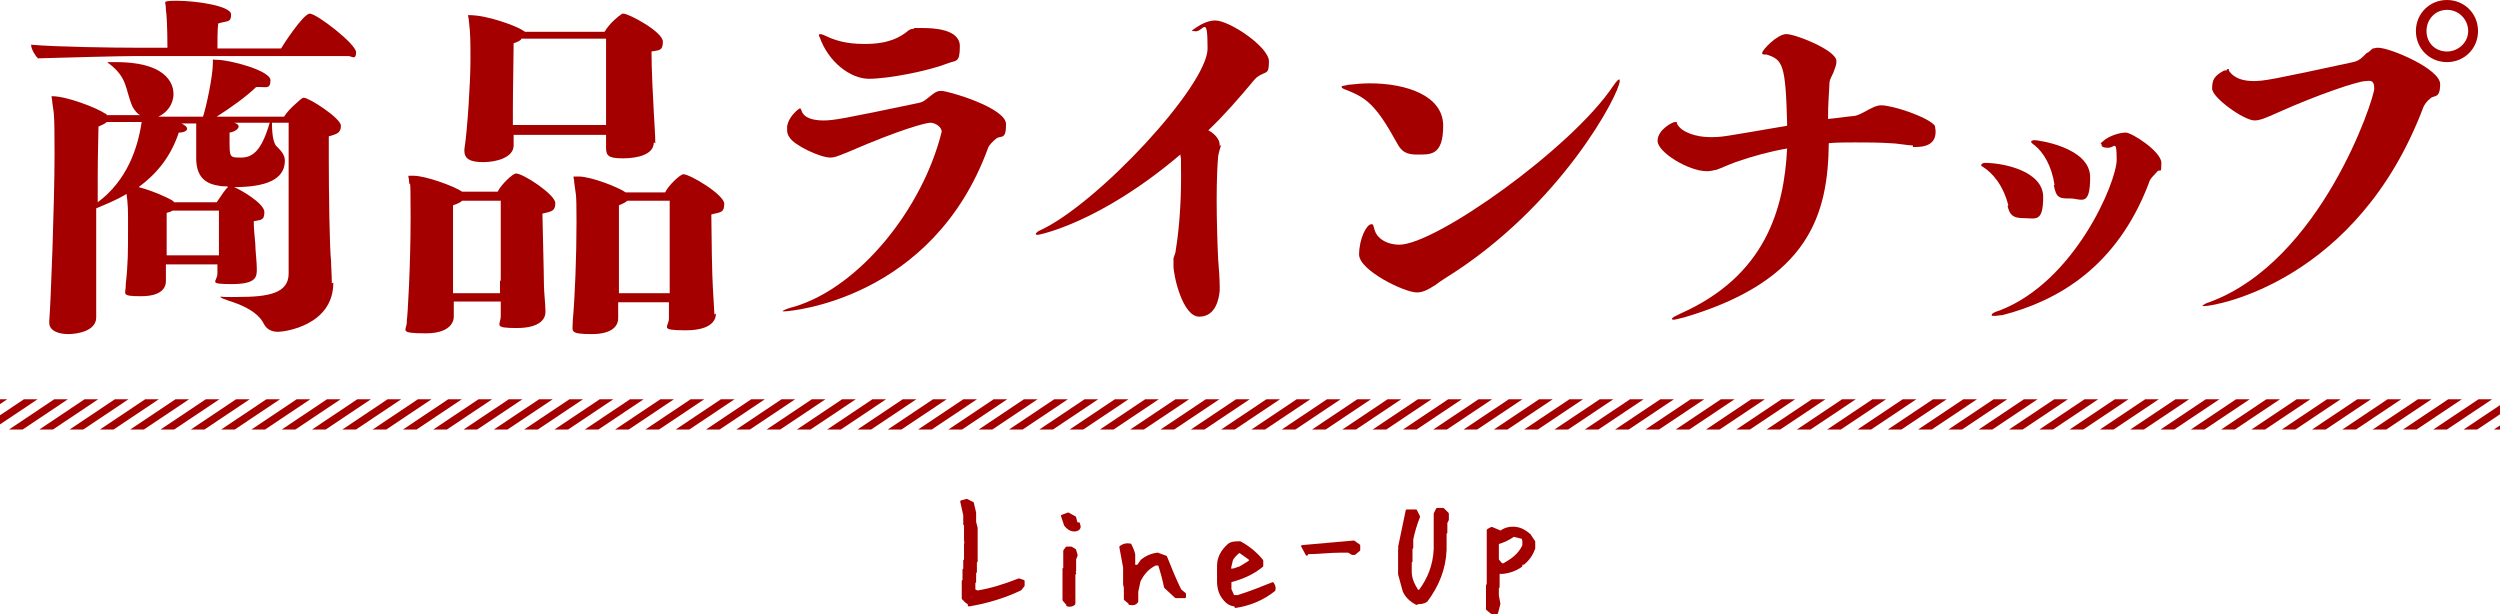 <?xml version="1.0" encoding="UTF-8"?>
<svg xmlns="http://www.w3.org/2000/svg" version="1.1" xmlns:xlink="http://www.w3.org/1999/xlink" viewBox="0 0 330 81.1">
  <defs>
    <style>
      .cls-1 {
        stroke-linecap: round;
        stroke-linejoin: round;
        stroke-width: .3px;
      }

      .cls-1, .cls-2 {
        fill: #a50000;
      }

      .cls-1, .cls-3 {
        stroke: #a50000;
      }

      .cls-3 {
        stroke-miterlimit: 10;
      }

      .cls-3, .cls-4 {
        fill: none;
      }

      .cls-5 {
        clip-path: url(#clippath);
      }
    </style>
    <clipPath id="clippath">
      <rect class="cls-4" y="52.7" width="330" height="4"/>
    </clipPath>
  </defs>
  <!-- Generator: Adobe Illustrator 28.6.0, SVG Export Plug-In . SVG Version: 1.2.0 Build 709)  -->
  <g>
    <g id="_レイヤー_2">
      <g id="_デザイン">
        <path class="cls-2" d="M17.8,7.4c-2,0-9.3.2-12.8.3-.3-.3-.9-1.2-.9-1.8,3.2.3,11.2.4,14,.4h4c0-2.5-.1-4.5-.2-5,0-.6-.1-.8-.1-1s1-.2,1.5-.2c2.7,0,7.2.7,7.2,1.8s-.4.8-1.7,1.2c-.1.8-.1,2.5-.1,3.3h8.4c.1-.2,2.9-4.6,3.8-4.6s6.1,4,6.1,5.1-.6.5-1,.5h-28.1ZM44,37.3c0,5.7-6.5,6.5-7.3,6.5s-1.5-.3-1.9-1.1c-.4-.8-1.4-2-4.6-3-.6-.2-1.1-.4-1.1-.5s.2,0,.6,0h1.7c4.1,0,6.7-.5,6.7-3.1v-19.9h-2.2c0,2,.3,2.9.7,3.2.6.6,1,1.1,1,1.8,0,1.9-1.4,3.5-6.7,3.5.6.2,4,2.1,4,3.3s-.6,1-1.4,1.2v.3c0,.7.1,1.5.2,2.7,0,.9.2,2.3.2,3.3s0,2-3.3,2-1.9-.3-1.9-1.4v-1.2h-6.8v2.2c0,.9-.6,2-3.3,2s-2-.3-2-1.4v-.2c.3-2.6.3-4.4.3-7.1v-1.4c0-1,0-2.1-.2-3.4-1.3.8-2.6,1.3-4,1.9,0,3.8,0,7.3,0,8,0,1.9,0,6.1,0,6.4h0c0,1.8-2.5,2.2-3.7,2.2s-2.5-.4-2.5-1.5v-.2c.2-2.3.7-15.8.7-22s-.1-5.2-.3-6.9c0-.4-.1-.6-.1-.7s0-.1.1-.1c1.9,0,5.8,1.5,7,2.3.1,0,.2.1.2.2h4.4c-.4-.2-.7-.6-1-1.1-1-2.3-.6-3.8-3.1-5.7-.2-.1-.2-.2-.2-.2,0,0,.1,0,.5,0h.6c7.4,0,7.6,3.5,7.6,4.2,0,1.4-.9,2.5-2,3h5.9c.4-1.2,1.3-5.3,1.3-7.1s0-.3,0-.4.1,0,.6,0c1.6,0,7,1.4,7,2.7s-.7.8-1.9.9c-1.2,1.2-3.6,2.9-5.2,3.9h8.9c.6-1,2-2.1,2.2-2.3.2-.1.2-.2.4-.2.7,0,4.9,2.7,4.9,3.7s-.6,1.1-1.6,1.4c0,.5,0,1.6,0,3,0,4.4.1,11.7.3,13.5,0,.7.1,1.7.1,2.9h0c0,0,0,0,0,0ZM12.9,26.7c3.9-2.9,5.3-7.2,5.8-10.6h-4.6c-.2.2-.6.4-1.1.6,0,1-.1,3.6-.1,6.6v3.4h0ZM30,24.6c-.4,0-.8,0-1.2-.1-2-.3-2.9-1.5-2.9-3.6v-2.9s0-.6,0-1.5c0-.1,0-.2,0-.2h-2c.1,0,.3.1.4.2.2.1.4.3.4.5s-.3.5-1.1.5c-1.1,3.3-3,5.5-5.3,7.2,1.6.4,3.7,1.3,4.5,1.8,0,0,.1.1.2.2h5.6c.6-.9,1.2-1.8,1.5-2h0s0,0,0,0ZM28.9,27.8h-6.1c-.2.1-.4.2-.8.3v5.6h6.9v-5.9h0ZM30.9,16.2c.4.1.6.3.6.5,0,.3-.5.7-1.2.8v.9c0,2.4,0,2.4,1.5,2.4s2.7-.8,3.8-4.6h-4.7,0Z"/>
        <path class="cls-2" d="M72,41.2c0,.8-.6,2.1-3.8,2.1s-2.1-.4-2.1-1.6v-1.9h-6.2c0,1.1,0,1.7,0,2h0c0,.2,0,2.2-3.7,2.2s-2.5-.4-2.5-1.5v-.2c.1-.5.5-7.1.5-13.6s-.1-3.6-.2-4.7c0-.4-.1-.6-.1-.7s0-.1.1-.1.3,0,.6,0c1.6,0,5.4,1.4,6.4,2.1,0,0,0,0,.1,0h4.6c.4-.9,2-2.4,2.4-2.4,1,0,5.2,2.8,5.2,3.9s-.5,1.1-1.7,1.4c0,.8.2,8,.2,9.4,0,1,.2,2.5.2,3.5h0s0,0,0,0ZM66.1,37v-10.5h-5.1c-.2.2-.6.4-1.2.6,0,1,0,10,0,11.6h6.2v-1.6c0,0,0,0,0,0ZM86.3,18.8c0,1.6-2.1,2.1-4.1,2.1s-2.2-.4-2.2-1.5v-1.6h-12.2c0,.8,0,1.2,0,1.4h0c0,1.6-2.3,2.2-4,2.2s-2.5-.4-2.5-1.5v-.2c.4-2.5.8-8.9.8-11.7s0-3.4-.2-5.2c0-.3-.1-.5-.1-.7s0-.1.2-.1c2.3,0,6.1,1.4,7,2l.3.2h10.5c.7-1.2,1.9-2.1,2.2-2.3.1-.1.2-.1.3-.1.7,0,5.2,2.4,5.2,3.7s-.6,1.1-1.5,1.3c0,2.5.2,6.2.3,8,.1,1.8.2,3.2.2,4.1h0s0,0,0,0ZM68.8,5.2c-.2.2-.6.4-1,.5,0,1.8-.1,6-.1,8.7v2.1h12.3c0-.6,0-1.2,0-1.9,0-1.6,0-6.6,0-9.5h-11.2,0ZM94.5,41.4c0,.7-.4,2.2-4,2.2s-2.2-.4-2.2-1.6,0-1.3,0-2.1h-6.7v2.1c0,.8-.5,2.1-3.5,2.1s-2.5-.4-2.5-1.5v-.2c.3-3.3.5-8.7.5-13.1s-.1-3.4-.3-5.2c0-.4-.1-.6-.1-.7s0-.1.1-.1.3,0,.6,0c1.6,0,5.2,1.4,6.2,2.1,0,0,.1,0,.1,0h5.1c.4-.9,2-2.4,2.4-2.4.9,0,5.4,2.7,5.4,3.9s-.5,1.1-1.7,1.4v.5c0,1.9.1,7.9.2,9.2l.2,3.5h0ZM88.4,26.5h-5.6c-.2.2-.6.4-1.1.6v11.6h6.7v-12.2Z"/>
        <path class="cls-2" d="M103.3,41.1c0-.2,1.4-.6,1.5-.6,8.7-2.6,17-13,19.5-23.1h0c0-.7-.9-1.2-1.5-1.2s-4,.9-10.7,3.8c-1.7.7-2,.8-2.5.8-1.3,0-4.8-1.6-5.4-2.7-.3-.4-.3-.8-.3-1s0-.2,0-.4c.2-1.4,1.6-2.4,1.7-2.4s.1.1.2.3c.3,1,1.6,1.3,2.9,1.3s2.5-.2,12.5-2.3c.5-.1.7-.2,1.2-.6,1.1-.9,1.3-1,1.9-1,.8,0,8.5,2.2,8.5,4.4s-.7,1.4-1.3,1.9c-.4.3-1,.9-1.1,1.3-7.3,19.9-26,21.5-26.9,21.5s-.3,0-.3,0h0s0,0,0,0ZM120.7,3.7c.4,0,.8,0,1.1,0,1.3,0,4.9.1,4.9,2.4s-.5,1.8-1.7,2.3c-2.6,1-7.8,2-10.3,2s-5.4-2.3-6.5-5.5c0,0-.1-.1-.1-.2,0,0,0-.2.1-.2s.3,0,.7.2c2,1,3.9,1.1,5.3,1.1,3.3,0,4.7-1,5.5-1.6.2-.2.5-.4.9-.4h0Z"/>
        <path class="cls-2" d="M161.2,19.1c-.1.4-.3.9-.4,1.5-.1,1-.2,3.2-.2,5.8s.1,5.9.2,7.9c.1,1,.2,2.7.2,3.4s0,.5,0,.7c-.1,1-.5,3.4-2.7,3.4s-3.4-5.4-3.4-6.7,0-.7,0-1c.1-.4.3-.7.3-1.1.4-2.4.7-5.8.7-9.5s0-2.1-.1-3.1c-10.7,9.1-18.7,10.6-18.8,10.6-.1,0-.2,0-.3-.1h0s.1-.3.6-.5c7.6-3.5,22.1-19.1,22.1-24s-.6-1.9-1.8-2.3c-.1,0-.2,0-.2,0-.1,0-.1,0-.1,0,0,0,.1-.1.2-.2l.3-.2c1-.7,1.9-1,2.6-1,1.9,0,7.1,3.5,7.1,5.4s-.4,1.2-1.6,2.1l-.3.3c-2,2.4-4,4.7-6.1,6.7.8.4,1.5,1.2,1.5,1.9v.2h0Z"/>
        <path class="cls-2" d="M184.3,18.7c-2.7-4.9-4-5.8-6.5-6.8,0,0-.7-.2-.7-.4s0-.1,0-.1c.1-.1.6-.1.8-.2,1-.1,1.9-.2,2.9-.2,4.8,0,9.7,1.6,9.7,5.6s-1.7,3.8-3.5,3.8-2.2-.8-2.7-1.7h0ZM181.1,29.6c.1,0,.2.1.2.3.1.1.1.4.2.6.4,1.1,1.7,1.8,3.2,1.8,4.8,0,22.7-12.7,28.2-20.9,0,0,.6-.9.8-.9s.1,0,.1,0c0,0,0,.1,0,.2,0,1.6-7.7,16.5-23,26-.5.3-.9.6-1.3.9-1.1.7-1.7,1-2.5,1-1.6,0-7.6-2.9-7.6-5s1-4,1.6-4h0,0Z"/>
        <path class="cls-2" d="M252.5,19.2c-.7,0-2.2-.3-3-.3-1.7-.1-3.2-.1-4.6-.1s-2.4,0-3.5.1c-.1,9.3-2.5,18.1-19.1,23-1.2.3-1.3.3-1.3.3-.2,0-.3,0-.3-.1,0-.2.5-.4,1.1-.7,11.3-5,13.7-13.9,14.1-21.8-2.3.4-4.5,1-6.8,1.8-1.1.4-1.9.8-2.5,1-.4.1-.9.2-1.3.2-2.4,0-6.5-2.5-6.5-4s2-2.5,2.3-2.5.2,0,.3.3c.6,1.1,2.6,1.7,4.3,1.7s1.4,0,10.2-1.5v-.3c-.2-7.9-.6-8.4-2.7-9.1h-.2c-.2,0-.4,0-.4-.2,0-.4,2-2.5,3.2-2.5s6.5,2.1,6.6,3.5v.3c0,.2-.2.8-.4,1.3-.1.2-.5,1-.5,1.2-.1,2.1-.2,2.9-.2,4.9,1.2-.1,2.4-.3,3.5-.4.7-.1,1.7-.8,2.4-1.1.4-.2.8-.3,1.1-.3,1.6,0,6.3,1.6,7.1,2.7,0,.1.1.4.1.8,0,.9-.4,2-2.6,2h-.4Z"/>
        <path class="cls-2" d="M265.1,27.1c-.7-2.7-2.1-4.3-3.4-5.1-.1-.1-.2-.1-.2-.2s.2-.3.5-.3c2.5,0,7.7,1.1,7.7,4.5s-1,2.8-2.5,2.8-1.9-.4-2.2-1.6h0ZM277.3,19c0-.2.4-.4.6-.6.7-.5,1.9-.9,2.7-.9s4.7,2.5,4.7,4-.1.8-.5,1.1c-.5.6-1,.9-1.2,1.7-4.2,10.9-11.9,15.4-19.3,17.3-.4,0-.7.1-1,.1s-.4,0-.4-.1c0-.2.3-.4,1-.6,10-3.8,15.5-17,15.5-19.9s-.3-1.5-1.2-1.6c-.2,0-.8,0-.8-.4h0q0-.1,0-.1ZM271.2,24.4c-.4-2.6-1.5-4.3-2.6-5.2-.3-.2-.5-.4-.5-.5s.2-.2.5-.2,7.3.9,7.3,4.9-1.2,2.8-2.6,2.8-1.9,0-2.2-1.8h0Z"/>
        <path class="cls-2" d="M312.5,7c.2-.2.5-.4.7-.6.2,0,.4-.1.7-.1,1.6,0,8.2,2.8,8.2,4.8s-.8,1.4-1.3,1.9c-.4.3-.7.7-.9,1.1-8.7,23.1-27.5,26.3-28.9,26.3s-.2,0-.3,0c0,0,.2-.3.9-.5,14.8-5.4,21.8-26.9,21.8-28.2s-.7-1-1.1-1c-1.1,0-6.6,1.9-11.5,4.1-1.8.8-2.5,1.1-3.2,1.1-1.4,0-5.6-3-5.6-4.2s.3-1.7,1.6-2.4h.3c0-.1.1-.2.2-.2s.1,0,.1,0h0c0,.1,0,.2,0,.2.7,1.1,2,1.4,3.3,1.4s2.5-.2,13.1-2.5c.5-.1.9-.3,1.4-.8l.5-.5h0ZM323,8.2c-2.3,0-4.1-1.8-4.1-4.1s1.8-4.1,4.1-4.1,4.1,1.8,4.1,4.1-1.8,4.1-4.1,4.1ZM323,1.3c-1.5,0-2.7,1.2-2.7,2.8s1.2,2.7,2.7,2.7,2.8-1.2,2.8-2.7-1.2-2.8-2.8-2.8Z"/>
        <path class="cls-1" d="M127.9,79.7l-.4-.3-.4-.4v-2.3h.1v-1.5h.1v-1.2h.1v-2.2c.1,0,0-.5,0-.5v-.3c.1,0,0,0,0,0v-1.8h-.1v-1.2l-.4-1.8.7-.2.8.4.3,1.3v1.2l.2.8v2.9c.1,0,0,0,0,0v1.5h-.1v1.4h-.1v1.3h-.1v1.1l.4.2c1.9-.3,3.7-.9,5.5-1.6l.6.2v.6l-.4.5c-2.1,1-4.4,1.7-6.8,2.1h0Z"/>
        <path class="cls-1" d="M141.8,70c-.5,0-.9-.3-1.2-.7l-.4-1.2.8-.3.9.5.2.8h.3c0,0,.1.4.1.4,0,.3-.3.5-.6.5h0ZM141,79.9l-.6-.7v-4.1h.1v-2.4l.3-.4h.6l.5.3.2.7-.2.5v1.5c-.1,0,0,.4,0,.4h-.1v2.9c-.1,0,0,0,0,0v1.1c-.2.2-.5.3-.9.2h0Z"/>
        <path class="cls-1" d="M149.1,79.6l-.6-.5v-1.6c-.1,0,0-.3,0-.3h-.1v-2.3l-.5-2.7c.4-.3.8-.4,1.3-.3.2.4.4.8.5,1.3v1.5h.5l.5-.7c.6-.5,1.3-.8,2.1-.9l1.1.4c.6,1.5,1.2,3,1.9,4.4l.6.5v.4h-1.2l-1.4-1.3c-.2-1-.5-2.1-.8-3h-.5c-1,.5-1.6,1.2-2.1,2.2l-.3,1.4v1.3c-.2.3-.5.4-1,.3h0Z"/>
        <path class="cls-1" d="M163.1,79.9c-.6,0-1.1-.3-1.5-.8-.6-.7-.8-1.5-.8-2.4v-2c0-1.1.5-2,1.4-2.8.4-.3.9-.3,1.5-.3,1.1.6,2.1,1.4,2.9,2.4v.7c-1.2,1-2.6,1.6-4.1,2h-.1v1.1l.4.9h.6c1.6-.5,3.1-1.1,4.6-1.7.2.3.3.6.2.9-1.5,1.2-3.2,1.9-5.1,2.2h0ZM163.7,74.9l1.3-.8v-.3l-1.4-1c-.4.3-.8.7-1,1.1l-.3,1.3h.5c0,0,.9-.3.9-.3h0Z"/>
        <path class="cls-1" d="M172.5,73.2l-.6-1.1c2.3-.2,4.5-.4,6.8-.6l.7.5v.6s-.6.5-.6.5h-.3s-.5-.3-.5-.3h-1c-1.5,0-3,.2-4.4.2h0Z"/>
        <path class="cls-1" d="M187,79.7c-.8-.4-1.4-1-1.7-1.7l-.6-2.2v-3.3c.1,0,0-.3,0-.3l1-4.8h1c0,0,.2,0,.2,0l.4.8c-.4,1-.7,2-.9,3v1.1h-.1v1.8h-.1v1.4c0,.9.4,1.7.9,2.5h.3c1.2-1.6,1.9-3.4,2-5.5v-1.3h0v-3.4c0,0,.3-.6.3-.6h.8l.6.6v.8l-.2.4v1.3h-.1v2.3c-.1,2.5-1,4.7-2.5,6.7-.4.3-.8.3-1.4.3h0Z"/>
        <path class="cls-1" d="M196.9,80.9l-.6-.5v-3.1c0,0,.1-.2.1-.2v-1.4h0v-1.5c0,0,0,0,0,0v-2.3h0v-1.9c-.1,0,.5-.3.5-.3l1.2.5c.5-.4,1.2-.6,2-.5.7.1,1.2.4,1.8.9l.6.9v.9c-.3.8-.7,1.4-1.4,2h-.3c0,0,0,.3,0,.3-.7.5-1.5.8-2.4.9h-.6c0,0,0,.9,0,.9v.8c-.1,0,0,.2,0,.2h-.1v1.1l.2,1.1-.3,1.2h-.6c0,0,0,0,0,0ZM199,74.2c1-.6,1.7-1.3,2.1-2.2v-.6c0,0-.1-.4-.1-.4l-1.2-.3c-.7.5-1.4.8-2.1,1v2.2l.5.6h.3l.5-.3h0Z"/>
        <g class="cls-5">
          <g>
            <line class="cls-3" x1="-127" y1="49.4" x2="-143" y2="60.1"/>
            <line class="cls-3" x1="-123" y1="49.4" x2="-139" y2="60.1"/>
            <line class="cls-3" x1="-119" y1="49.4" x2="-135" y2="60.1"/>
            <line class="cls-3" x1="-115" y1="49.4" x2="-131" y2="60.1"/>
            <line class="cls-3" x1="-111" y1="49.4" x2="-127" y2="60.1"/>
            <line class="cls-3" x1="-107" y1="49.4" x2="-123" y2="60.1"/>
            <line class="cls-3" x1="-103" y1="49.4" x2="-119" y2="60.1"/>
            <line class="cls-3" x1="-99" y1="49.4" x2="-115" y2="60.1"/>
            <line class="cls-3" x1="-95" y1="49.4" x2="-111" y2="60.1"/>
            <line class="cls-3" x1="-91" y1="49.4" x2="-107" y2="60.1"/>
            <line class="cls-3" x1="-87" y1="49.4" x2="-103" y2="60.1"/>
            <line class="cls-3" x1="-83" y1="49.4" x2="-99" y2="60.1"/>
            <line class="cls-3" x1="-79" y1="49.4" x2="-95" y2="60.1"/>
            <line class="cls-3" x1="-75" y1="49.4" x2="-91" y2="60.1"/>
            <line class="cls-3" x1="-71" y1="49.4" x2="-87" y2="60.1"/>
            <line class="cls-3" x1="-67" y1="49.4" x2="-83" y2="60.1"/>
            <line class="cls-3" x1="-63" y1="49.4" x2="-79" y2="60.1"/>
            <line class="cls-3" x1="-59" y1="49.4" x2="-75" y2="60.1"/>
            <line class="cls-3" x1="-55" y1="49.4" x2="-71" y2="60.1"/>
            <line class="cls-3" x1="-51" y1="49.4" x2="-67" y2="60.1"/>
            <line class="cls-3" x1="-47" y1="49.4" x2="-63" y2="60.1"/>
            <line class="cls-3" x1="-43" y1="49.4" x2="-59" y2="60.1"/>
            <line class="cls-3" x1="-39" y1="49.4" x2="-55" y2="60.1"/>
            <line class="cls-3" x1="-35" y1="49.4" x2="-51" y2="60.1"/>
            <line class="cls-3" x1="-31" y1="49.4" x2="-47" y2="60.1"/>
            <line class="cls-3" x1="-27" y1="49.4" x2="-43" y2="60.1"/>
            <line class="cls-3" x1="-23" y1="49.4" x2="-39" y2="60.1"/>
            <line class="cls-3" x1="-19" y1="49.4" x2="-35" y2="60.1"/>
            <line class="cls-3" x1="-15" y1="49.4" x2="-31" y2="60.1"/>
            <line class="cls-3" x1="-11" y1="49.4" x2="-27" y2="60.1"/>
            <line class="cls-3" x1="-7" y1="49.4" x2="-23" y2="60.1"/>
            <line class="cls-3" x1="-3" y1="49.4" x2="-19" y2="60.1"/>
            <line class="cls-3" x1="1" y1="49.4" x2="-15" y2="60.1"/>
            <line class="cls-3" x1="5" y1="49.4" x2="-11" y2="60.1"/>
            <line class="cls-3" x1="9" y1="49.4" x2="-7" y2="60.1"/>
            <line class="cls-3" x1="13" y1="49.4" x2="-3" y2="60.1"/>
            <line class="cls-3" x1="17" y1="49.4" x2="1" y2="60.1"/>
            <line class="cls-3" x1="21" y1="49.4" x2="5" y2="60.1"/>
            <line class="cls-3" x1="25" y1="49.4" x2="9" y2="60.1"/>
            <line class="cls-3" x1="29" y1="49.4" x2="13" y2="60.1"/>
            <line class="cls-3" x1="33" y1="49.4" x2="17" y2="60.1"/>
            <line class="cls-3" x1="37" y1="49.4" x2="21" y2="60.1"/>
            <line class="cls-3" x1="41" y1="49.4" x2="25" y2="60.1"/>
            <line class="cls-3" x1="45" y1="49.4" x2="29" y2="60.1"/>
            <line class="cls-3" x1="49" y1="49.4" x2="33" y2="60.1"/>
            <line class="cls-3" x1="53" y1="49.4" x2="37" y2="60.1"/>
            <line class="cls-3" x1="57" y1="49.4" x2="41" y2="60.1"/>
            <line class="cls-3" x1="61" y1="49.4" x2="45" y2="60.1"/>
            <line class="cls-3" x1="65" y1="49.4" x2="49" y2="60.1"/>
            <line class="cls-3" x1="69" y1="49.4" x2="53" y2="60.1"/>
            <line class="cls-3" x1="73" y1="49.4" x2="57" y2="60.1"/>
            <line class="cls-3" x1="77" y1="49.4" x2="61" y2="60.1"/>
            <line class="cls-3" x1="81" y1="49.4" x2="65" y2="60.1"/>
            <line class="cls-3" x1="85" y1="49.4" x2="69" y2="60.1"/>
            <line class="cls-3" x1="89" y1="49.4" x2="73" y2="60.1"/>
            <line class="cls-3" x1="93" y1="49.4" x2="77" y2="60.1"/>
            <line class="cls-3" x1="97" y1="49.4" x2="81" y2="60.1"/>
            <line class="cls-3" x1="101" y1="49.4" x2="85" y2="60.1"/>
            <line class="cls-3" x1="105" y1="49.4" x2="89" y2="60.1"/>
            <line class="cls-3" x1="109" y1="49.4" x2="93" y2="60.1"/>
            <line class="cls-3" x1="113" y1="49.4" x2="97" y2="60.1"/>
            <line class="cls-3" x1="117" y1="49.4" x2="101" y2="60.1"/>
            <line class="cls-3" x1="121" y1="49.4" x2="105" y2="60.1"/>
            <line class="cls-3" x1="125" y1="49.4" x2="109" y2="60.1"/>
            <line class="cls-3" x1="129" y1="49.4" x2="113" y2="60.1"/>
            <line class="cls-3" x1="133" y1="49.4" x2="117" y2="60.1"/>
            <line class="cls-3" x1="137" y1="49.4" x2="121" y2="60.1"/>
            <line class="cls-3" x1="141" y1="49.4" x2="125" y2="60.1"/>
            <line class="cls-3" x1="145" y1="49.4" x2="129" y2="60.1"/>
            <line class="cls-3" x1="149" y1="49.4" x2="133" y2="60.1"/>
            <line class="cls-3" x1="153" y1="49.4" x2="137" y2="60.1"/>
            <line class="cls-3" x1="157" y1="49.4" x2="141" y2="60.1"/>
            <line class="cls-3" x1="161" y1="49.4" x2="145" y2="60.1"/>
            <line class="cls-3" x1="165" y1="49.4" x2="149" y2="60.1"/>
            <line class="cls-3" x1="169" y1="49.4" x2="153" y2="60.1"/>
            <line class="cls-3" x1="173" y1="49.4" x2="157" y2="60.1"/>
            <line class="cls-3" x1="177" y1="49.4" x2="161" y2="60.1"/>
            <line class="cls-3" x1="181" y1="49.4" x2="165" y2="60.1"/>
            <line class="cls-3" x1="185" y1="49.4" x2="169" y2="60.1"/>
            <line class="cls-3" x1="189" y1="49.4" x2="173" y2="60.1"/>
            <line class="cls-3" x1="193" y1="49.4" x2="177" y2="60.1"/>
            <line class="cls-3" x1="197" y1="49.4" x2="181" y2="60.1"/>
            <line class="cls-3" x1="201" y1="49.4" x2="185" y2="60.1"/>
            <line class="cls-3" x1="205" y1="49.4" x2="189" y2="60.1"/>
            <line class="cls-3" x1="209" y1="49.4" x2="193" y2="60.1"/>
            <line class="cls-3" x1="213" y1="49.4" x2="197" y2="60.1"/>
            <line class="cls-3" x1="217" y1="49.4" x2="201" y2="60.1"/>
            <line class="cls-3" x1="221" y1="49.4" x2="205" y2="60.1"/>
            <line class="cls-3" x1="225" y1="49.4" x2="209" y2="60.1"/>
            <line class="cls-3" x1="229" y1="49.4" x2="213" y2="60.1"/>
            <line class="cls-3" x1="233" y1="49.4" x2="217" y2="60.1"/>
            <line class="cls-3" x1="237" y1="49.4" x2="221" y2="60.1"/>
            <line class="cls-3" x1="241" y1="49.4" x2="225" y2="60.1"/>
            <line class="cls-3" x1="245" y1="49.4" x2="229" y2="60.1"/>
            <line class="cls-3" x1="249" y1="49.4" x2="233" y2="60.1"/>
            <line class="cls-3" x1="253" y1="49.4" x2="237" y2="60.1"/>
            <line class="cls-3" x1="257" y1="49.4" x2="241" y2="60.1"/>
            <line class="cls-3" x1="261" y1="49.4" x2="245" y2="60.1"/>
            <line class="cls-3" x1="265" y1="49.4" x2="249" y2="60.1"/>
            <line class="cls-3" x1="269" y1="49.4" x2="253" y2="60.1"/>
            <line class="cls-3" x1="273" y1="49.4" x2="257" y2="60.1"/>
            <line class="cls-3" x1="277" y1="49.4" x2="261" y2="60.1"/>
            <line class="cls-3" x1="281" y1="49.4" x2="265" y2="60.1"/>
            <line class="cls-3" x1="285" y1="49.4" x2="269" y2="60.1"/>
            <line class="cls-3" x1="289" y1="49.4" x2="273" y2="60.1"/>
            <line class="cls-3" x1="293" y1="49.4" x2="277" y2="60.1"/>
            <line class="cls-3" x1="297" y1="49.4" x2="281" y2="60.1"/>
            <line class="cls-3" x1="301" y1="49.4" x2="285" y2="60.1"/>
            <line class="cls-3" x1="305" y1="49.4" x2="289" y2="60.1"/>
            <line class="cls-3" x1="309" y1="49.4" x2="293" y2="60.1"/>
            <line class="cls-3" x1="313" y1="49.4" x2="297" y2="60.1"/>
            <line class="cls-3" x1="317" y1="49.4" x2="301" y2="60.1"/>
            <line class="cls-3" x1="321" y1="49.4" x2="305" y2="60.1"/>
            <line class="cls-3" x1="325" y1="49.4" x2="309" y2="60.1"/>
            <line class="cls-3" x1="329" y1="49.4" x2="313" y2="60.1"/>
            <line class="cls-3" x1="333" y1="49.4" x2="317" y2="60.1"/>
            <line class="cls-3" x1="337" y1="49.4" x2="321" y2="60.1"/>
            <line class="cls-3" x1="341" y1="49.4" x2="325" y2="60.1"/>
            <line class="cls-3" x1="345" y1="49.4" x2="329" y2="60.1"/>
            <line class="cls-3" x1="349" y1="49.4" x2="333" y2="60.1"/>
            <line class="cls-3" x1="353" y1="49.4" x2="337" y2="60.1"/>
            <line class="cls-3" x1="357" y1="49.4" x2="341" y2="60.1"/>
            <line class="cls-3" x1="361" y1="49.4" x2="345" y2="60.1"/>
            <line class="cls-3" x1="365" y1="49.4" x2="349" y2="60.1"/>
            <line class="cls-3" x1="369" y1="49.4" x2="353" y2="60.1"/>
            <line class="cls-3" x1="373" y1="49.4" x2="357" y2="60.1"/>
            <line class="cls-3" x1="377" y1="49.4" x2="361" y2="60.1"/>
            <line class="cls-3" x1="381" y1="49.4" x2="365" y2="60.1"/>
            <line class="cls-3" x1="385" y1="49.4" x2="369" y2="60.1"/>
            <line class="cls-3" x1="389" y1="49.4" x2="373" y2="60.1"/>
            <line class="cls-3" x1="393" y1="49.4" x2="377" y2="60.1"/>
            <line class="cls-3" x1="397" y1="49.4" x2="381" y2="60.1"/>
            <line class="cls-3" x1="401" y1="49.4" x2="385" y2="60.1"/>
            <line class="cls-3" x1="405" y1="49.4" x2="389" y2="60.1"/>
            <line class="cls-3" x1="409" y1="49.4" x2="393" y2="60.1"/>
            <line class="cls-3" x1="413" y1="49.4" x2="397" y2="60.1"/>
            <line class="cls-3" x1="417" y1="49.4" x2="401" y2="60.1"/>
            <line class="cls-3" x1="421" y1="49.4" x2="405" y2="60.1"/>
            <line class="cls-3" x1="425" y1="49.4" x2="409" y2="60.1"/>
            <line class="cls-3" x1="429" y1="49.4" x2="413" y2="60.1"/>
            <line class="cls-3" x1="433" y1="49.4" x2="417" y2="60.1"/>
            <line class="cls-3" x1="437" y1="49.4" x2="421" y2="60.1"/>
            <line class="cls-3" x1="441" y1="49.4" x2="425" y2="60.1"/>
            <line class="cls-3" x1="445" y1="49.4" x2="429" y2="60.1"/>
            <line class="cls-3" x1="449" y1="49.4" x2="433" y2="60.1"/>
            <line class="cls-3" x1="453" y1="49.4" x2="437" y2="60.1"/>
            <line class="cls-3" x1="457" y1="49.4" x2="441" y2="60.1"/>
            <line class="cls-3" x1="461" y1="49.4" x2="445" y2="60.1"/>
            <line class="cls-3" x1="465" y1="49.4" x2="449" y2="60.1"/>
            <line class="cls-3" x1="469" y1="49.4" x2="453" y2="60.1"/>
            <line class="cls-3" x1="473" y1="49.4" x2="457" y2="60.1"/>
          </g>
        </g>
      </g>
    </g>
  </g>
</svg>